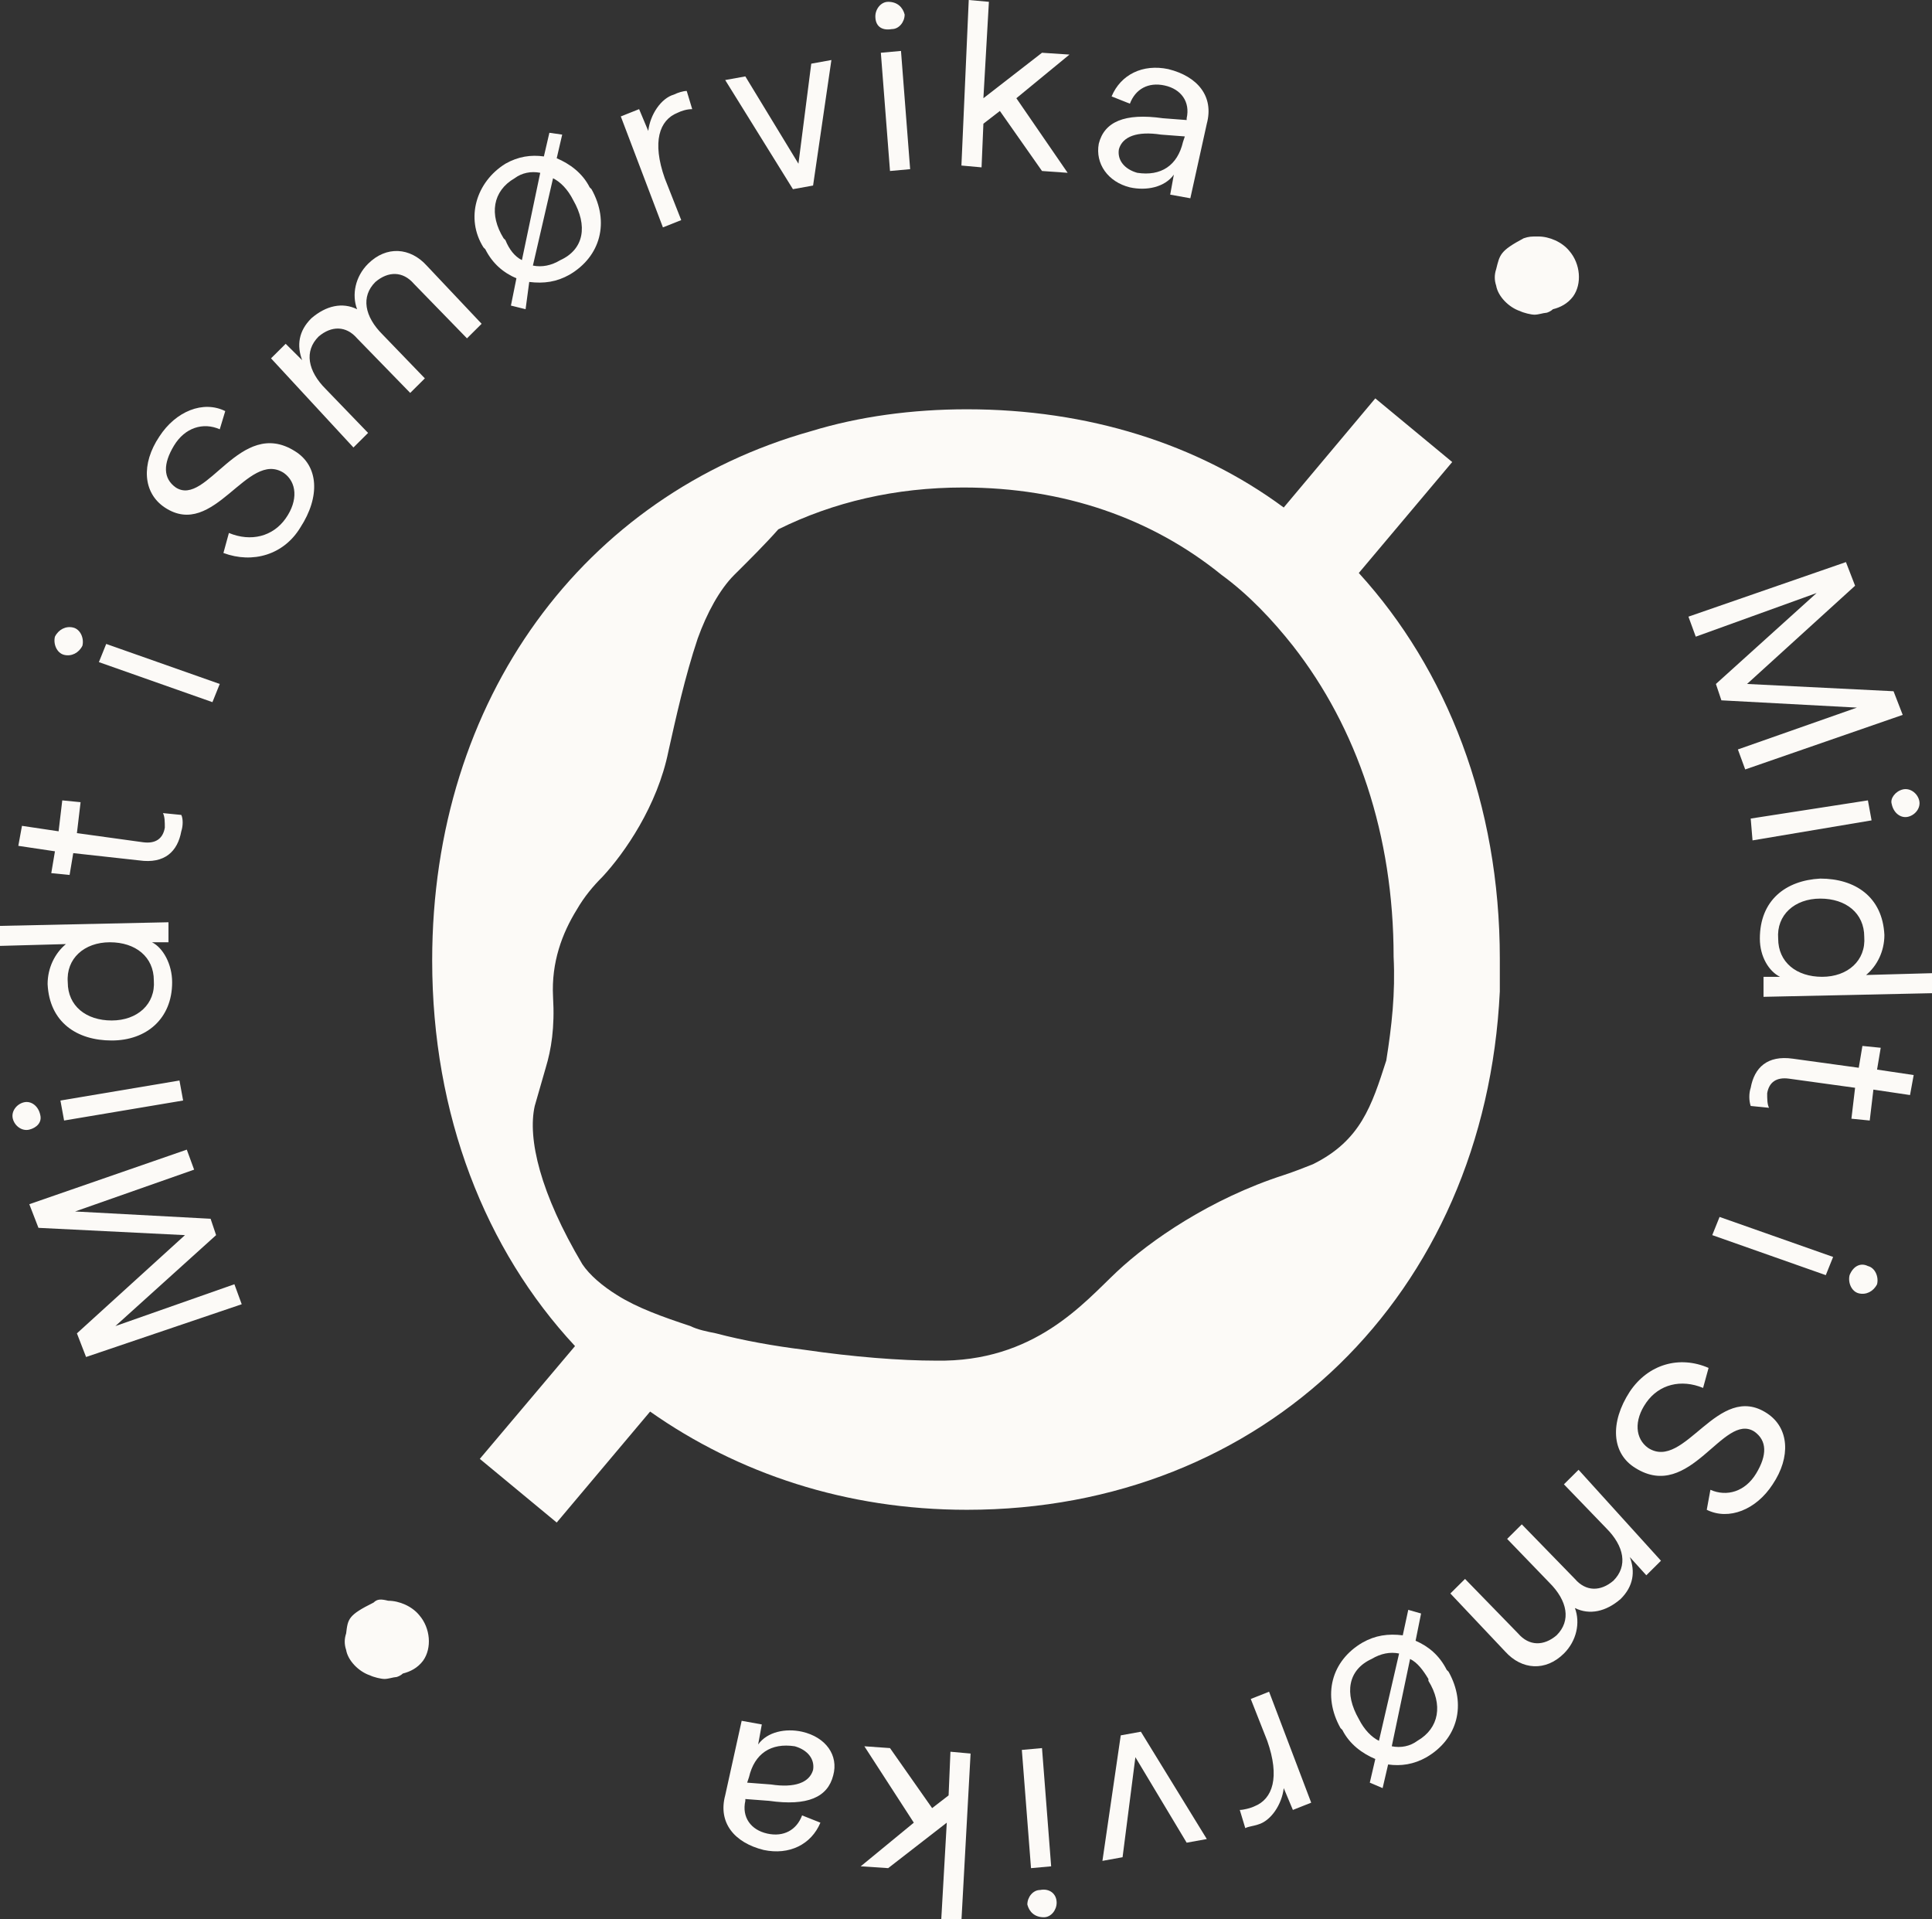 <svg width="148" height="147" viewBox="0 0 148 147" fill="none" xmlns="http://www.w3.org/2000/svg">
<rect x="0" y="0" width="148" height="147" fill="#333333" stroke="none"/>
<g clip-path="url(#clip0)">
<path d="M104.091 43.891L111.246 35.391L105.354 30.515L98.339 38.875C91.746 33.998 83.329 31.351 74.07 31.351C69.862 31.351 65.793 31.908 62.146 33.023C44.751 37.9 33.107 53.505 33.107 73.57C33.107 85.413 37.175 95.724 44.049 103.109L36.755 111.748L42.647 116.625L49.801 108.125C56.535 112.863 64.811 115.649 74.07 115.649C96.796 115.649 113.771 99.208 114.893 75.938C114.893 75.102 114.893 74.266 114.893 73.43C114.893 61.587 110.825 51.276 104.091 43.891ZM106.195 81.233C105.073 84.717 104.231 87.364 100.584 89.175C99.883 89.454 99.181 89.733 98.339 90.011C92.728 91.823 88.099 95.028 85.574 97.396C83.049 99.765 79.261 104.363 71.685 104.224C69.02 104.224 65.373 103.945 61.585 103.388C59.34 103.109 56.956 102.691 54.851 102.134C54.15 101.994 53.449 101.855 52.887 101.576C50.783 100.88 48.819 100.183 47.276 99.207C46.154 98.511 45.172 97.675 44.611 96.839C41.384 91.405 40.402 87.225 40.963 84.717C41.244 83.741 41.524 82.766 41.805 81.79C42.226 80.397 42.506 78.725 42.366 76.356C42.226 73.709 43.067 71.48 44.19 69.668C44.751 68.693 45.452 67.857 46.154 67.16C47.837 65.349 50.362 61.726 51.204 57.546C51.765 55.038 52.467 51.833 53.448 48.907C54.15 46.956 55.132 45.145 56.254 44.03C57.376 42.916 58.639 41.662 59.621 40.547C63.83 38.457 68.599 37.342 73.79 37.342C81.505 37.342 88.239 39.711 93.57 44.03C95.674 45.563 97.498 47.514 99.041 49.464C103.951 55.735 106.757 63.955 106.757 73.291C106.897 76.078 106.616 78.586 106.195 81.233C106.195 81.094 106.195 81.094 106.195 81.233Z" fill="#FCFAF7"/>
<path d="M6.593 103.945L5.892 102.134L14.169 94.61L2.946 94.052L2.245 92.241L14.309 88.061L14.87 89.594L5.752 92.798L16.133 93.356L16.554 94.61L8.838 101.576L17.956 98.372L18.517 99.904L6.593 103.945Z" fill="#FCFAF7"/>
<path d="M2.244 86.528C1.683 86.667 1.122 86.249 0.982 85.692C0.842 85.135 1.263 84.577 1.824 84.438C2.385 84.299 2.946 84.717 3.086 85.413C3.226 85.971 2.806 86.389 2.244 86.528ZM4.91 85.831L4.629 84.299L13.748 82.766L14.028 84.299L4.91 85.831Z" fill="#FCFAF7"/>
<path d="M8.557 79.701C5.892 79.701 3.788 78.307 3.647 75.381C3.647 74.127 4.209 73.013 5.05 72.316L0 72.455V70.922L12.906 70.644V72.177H11.644C12.485 72.594 13.187 73.849 13.187 75.242C13.187 78.029 11.223 79.701 8.557 79.701ZM8.417 72.177C6.453 72.177 5.05 73.43 5.191 75.242C5.191 77.053 6.593 78.168 8.557 78.168C10.521 78.168 11.924 76.914 11.784 75.103C11.784 73.291 10.381 72.177 8.417 72.177Z" fill="#FCFAF7"/>
<path d="M13.888 63.677C13.608 65.21 12.626 66.185 10.662 65.906L5.611 65.349L5.331 67.021L3.928 66.882L4.209 65.21L1.403 64.791L1.683 63.259L4.489 63.677L4.77 61.308L6.173 61.447L5.892 63.816L10.942 64.513C11.924 64.652 12.485 64.234 12.626 63.398C12.626 62.98 12.626 62.562 12.485 62.283L13.888 62.423C14.028 62.702 14.028 63.259 13.888 63.677Z" fill="#FCFAF7"/>
<path d="M4.91 50.161C4.349 50.022 4.068 49.325 4.208 48.768C4.489 48.211 5.05 47.932 5.611 48.071C6.172 48.211 6.453 48.907 6.313 49.465C6.032 50.022 5.471 50.3 4.91 50.161ZM7.575 50.718L8.136 49.325L16.834 52.391L16.273 53.784L7.575 50.718Z" fill="#FCFAF7"/>
<path d="M17.115 42.358L17.535 40.825C19.219 41.522 20.902 41.104 21.884 39.711C22.866 38.317 22.726 36.924 21.744 36.227C18.938 34.416 16.413 41.383 12.626 38.875C10.942 37.76 10.802 35.531 12.205 33.441C13.467 31.49 15.572 30.654 17.255 31.49L16.834 32.883C15.572 32.326 14.169 32.744 13.327 34.137C12.485 35.531 12.485 36.645 13.467 37.342C15.852 38.875 18.377 31.908 22.586 34.555C24.409 35.67 24.55 38.039 23.007 40.407C21.744 42.497 19.359 43.194 17.115 42.358Z" fill="#FCFAF7"/>
<path d="M20.762 27.449L21.884 26.335L23.147 27.589C22.726 26.474 22.866 25.359 23.848 24.384C24.971 23.409 26.233 23.13 27.355 23.687C26.934 22.573 27.215 21.179 28.197 20.204C29.6 18.81 31.424 18.95 32.686 20.343L36.895 24.802L35.773 25.917L31.704 21.736C30.863 20.761 29.74 20.761 28.758 21.597C27.636 22.712 27.916 24.245 29.319 25.638L32.546 28.982L31.424 30.097L27.355 25.917C26.514 24.941 25.391 24.941 24.409 25.777C23.287 26.892 23.568 28.425 24.971 29.818L28.197 33.162L27.075 34.277L20.762 27.449Z" fill="#FCFAF7"/>
<path d="M39.139 23.408L39.56 21.318C38.578 20.9 37.736 20.204 37.175 19.089L37.035 18.95C35.632 16.72 36.474 13.934 38.718 12.54C39.7 11.983 40.682 11.843 41.664 11.983L42.085 10.171L43.067 10.311L42.647 12.122C43.629 12.54 44.611 13.237 45.172 14.351L45.312 14.491C46.715 16.999 46.013 19.646 43.629 21.04C42.647 21.597 41.664 21.736 40.542 21.597L40.262 23.687L39.139 23.408ZM39.981 19.925L41.384 13.237C40.682 13.098 39.981 13.237 39.42 13.655C37.736 14.63 37.456 16.442 38.578 18.253L38.718 18.392C38.999 19.089 39.42 19.646 39.981 19.925ZM43.909 15.327C43.488 14.491 42.927 13.934 42.366 13.655L40.823 20.343C41.524 20.482 42.226 20.343 42.927 19.925C44.751 19.089 45.031 17.277 43.909 15.327Z" fill="#FCFAF7"/>
<path d="M51.905 8.639C50.502 9.196 49.941 10.868 50.923 13.655L52.186 16.86L50.783 17.417L47.556 8.918L48.959 8.36L49.66 10.032C49.801 8.778 50.642 7.524 51.624 7.245C51.905 7.106 52.326 6.967 52.606 6.967L53.027 8.36C52.606 8.36 52.186 8.499 51.905 8.639Z" fill="#FCFAF7"/>
<path d="M55.553 6.131L57.096 5.852L61.164 12.54L62.146 4.877L63.689 4.598L62.286 14.212L60.743 14.491L55.553 6.131Z" fill="#FCFAF7"/>
<path d="M67.056 1.254C67.056 0.697 67.477 0.139 68.038 0.139C68.739 0.139 69.16 0.557 69.3 1.115C69.3 1.672 68.879 2.229 68.318 2.229C67.477 2.369 67.056 1.951 67.056 1.254ZM67.477 4.041L69.02 3.901L69.721 12.958L68.178 13.098L67.477 4.041Z" fill="#FCFAF7"/>
<path d="M76.595 8.5L75.333 9.475L75.192 12.819L73.649 12.68L74.21 0L75.754 0.139L75.333 7.524L79.822 4.041L81.926 4.18L77.858 7.524L81.786 13.237L79.822 13.098L76.595 8.5Z" fill="#FCFAF7"/>
<path d="M92.447 9.475L91.185 15.188L89.642 14.909L89.922 13.376C89.221 14.352 87.818 14.63 86.555 14.352C84.872 13.934 83.89 12.54 84.171 11.008C84.591 9.336 86.135 8.639 89.081 9.057L90.904 9.196V9.057C91.185 7.803 90.484 6.827 89.221 6.549C87.958 6.27 86.976 6.827 86.555 7.942L85.153 7.385C85.854 5.713 87.537 4.877 89.501 5.295C91.746 5.852 93.009 7.385 92.447 9.475ZM90.624 10.868L90.764 10.45L88.94 10.311C87.117 10.032 85.994 10.45 85.714 11.426C85.573 12.262 86.135 12.958 87.117 13.237C88.94 13.516 90.203 12.68 90.624 10.868Z" fill="#FCFAF7"/>
<path d="M116.717 18.253C116.717 18.392 116.717 18.392 116.717 18.253C114.893 19.229 114.893 19.507 114.612 20.622C114.472 21.04 114.472 21.458 114.612 21.876C114.753 22.712 115.594 23.548 116.436 23.827C116.717 23.966 117.278 24.105 117.558 24.105C117.839 24.105 118.26 23.966 118.4 23.966C118.54 23.966 118.821 23.827 118.961 23.687C119.522 23.548 120.083 23.269 120.504 22.712C121.206 21.736 121.065 20.204 120.224 19.229C119.663 18.532 118.681 18.114 117.839 18.114C117.278 18.114 117.137 18.114 116.717 18.253Z" fill="#FCFAF7"/>
<path d="M28.618 122.755C28.478 122.755 28.478 122.755 28.618 122.755C26.654 123.731 26.654 124.009 26.514 125.124C26.373 125.542 26.373 125.96 26.514 126.378C26.654 127.214 27.496 128.05 28.337 128.329C28.618 128.468 29.179 128.607 29.46 128.607C29.74 128.607 30.161 128.468 30.302 128.468C30.442 128.468 30.722 128.329 30.863 128.189C31.424 128.05 31.985 127.771 32.406 127.214C33.107 126.239 32.967 124.706 32.125 123.731C31.564 123.034 30.582 122.616 29.74 122.616C29.179 122.477 28.899 122.477 28.618 122.755Z" fill="#FCFAF7"/>
<path d="M141.407 43.055L142.108 44.866L133.831 52.391L145.054 52.948L145.756 54.759L133.691 58.939L133.13 57.407L142.248 54.202L131.867 53.645L131.446 52.391L139.162 45.424L129.903 48.768L129.342 47.235L141.407 43.055Z" fill="#FCFAF7"/>
<path d="M143.09 61.308L143.371 62.84L134.252 64.373L134.112 62.701L143.09 61.308ZM145.756 60.472C146.317 60.333 146.878 60.751 147.018 61.308C147.158 61.865 146.737 62.422 146.176 62.562C145.615 62.701 145.054 62.283 144.914 61.587C144.774 61.169 145.194 60.611 145.756 60.472Z" fill="#FCFAF7"/>
<path d="M139.443 67.299C142.108 67.299 144.212 68.693 144.353 71.619C144.353 72.873 143.792 73.987 142.95 74.684L148 74.545V76.078L135.094 76.356V74.823H136.356C135.515 74.406 134.813 73.291 134.813 71.897C134.813 68.971 136.777 67.439 139.443 67.299ZM139.583 74.823C141.547 74.823 142.95 73.57 142.81 71.758C142.81 69.947 141.407 68.832 139.443 68.832C137.479 68.832 136.076 70.086 136.216 71.897C136.216 73.709 137.619 74.823 139.583 74.823Z" fill="#FCFAF7"/>
<path d="M134.112 83.323C134.392 81.79 135.374 80.815 137.338 81.094L142.389 81.79L142.669 80.118L144.072 80.258L143.791 81.93L146.597 82.348L146.317 83.88L143.511 83.463L143.23 85.831L141.827 85.692L142.108 83.323L137.058 82.626C136.076 82.487 135.515 82.905 135.374 83.741C135.374 84.159 135.374 84.577 135.515 84.856L134.112 84.716C133.971 84.299 133.971 83.741 134.112 83.323Z" fill="#FCFAF7"/>
<path d="M140.425 96.281L139.864 97.675L131.166 94.609L131.727 93.216L140.425 96.281ZM143.09 96.978C143.651 97.118 143.932 97.814 143.792 98.371C143.511 98.929 142.95 99.207 142.389 99.068C141.828 98.929 141.547 98.232 141.687 97.675C141.968 96.978 142.529 96.7 143.09 96.978Z" fill="#FCFAF7"/>
<path d="M130.885 104.781L130.464 106.314C128.781 105.617 127.098 106.035 126.116 107.428C125.134 108.822 125.274 110.215 126.256 110.912C129.062 112.723 131.587 105.756 135.374 108.264C137.058 109.379 137.198 111.609 135.795 113.699C134.533 115.649 132.428 116.485 130.745 115.649L131.025 114.117C132.288 114.674 133.691 114.256 134.533 112.863C135.374 111.469 135.374 110.355 134.392 109.658C132.007 108.125 129.482 115.092 125.274 112.445C123.45 111.33 123.31 108.961 124.853 106.592C126.256 104.502 128.641 103.806 130.885 104.781Z" fill="#FCFAF7"/>
<path d="M127.238 119.551L126.116 120.665L124.853 119.272C125.274 120.387 125.134 121.501 124.152 122.477C123.03 123.452 121.767 123.731 120.645 123.173C121.066 124.288 120.785 125.681 119.803 126.657C118.4 128.05 116.576 127.911 115.314 126.517L111.105 122.059L112.228 120.944L116.296 125.124C117.138 126.099 118.26 126.099 119.242 125.263C120.364 124.149 120.084 122.616 118.681 121.223L115.454 117.879L116.576 116.764L120.645 120.944C121.486 121.919 122.609 121.919 123.591 121.083C124.713 119.969 124.432 118.436 123.03 117.043L119.803 113.698L120.925 112.584L127.238 119.551Z" fill="#FCFAF7"/>
<path d="M108.861 123.592L108.44 125.682C109.422 126.1 110.264 126.796 110.825 127.911L110.965 128.05C112.368 130.558 111.666 133.206 109.282 134.599C108.3 135.157 107.318 135.296 106.336 135.157L105.915 136.968L104.933 136.55L105.354 134.739C104.372 134.321 103.39 133.624 102.829 132.509L102.688 132.37C101.285 129.862 101.987 127.214 104.372 125.821C105.354 125.264 106.336 125.124 107.458 125.264L107.879 123.313L108.861 123.592ZM104.091 131.673C104.512 132.509 105.073 133.067 105.634 133.345L107.177 126.657C106.476 126.518 105.774 126.657 105.073 127.075C103.249 127.911 102.969 129.722 104.091 131.673ZM108.019 127.075L106.616 133.763C107.318 133.903 108.019 133.763 108.58 133.345C110.264 132.37 110.544 130.558 109.422 128.747V128.608C109.001 127.911 108.58 127.354 108.019 127.075Z" fill="#FCFAF7"/>
<path d="M96.095 138.361C97.498 137.804 98.059 136.132 97.077 133.345L95.814 130.14L97.217 129.583L100.444 138.083L99.041 138.64L98.34 136.968C98.199 138.222 97.358 139.476 96.376 139.755C95.955 139.894 95.674 139.894 95.394 140.033L94.973 138.64C95.253 138.64 95.814 138.501 96.095 138.361Z" fill="#FCFAF7"/>
<path d="M92.447 140.869L90.904 141.148L86.976 134.599L85.994 142.262L84.451 142.541L85.854 132.927L87.397 132.648L92.447 140.869Z" fill="#FCFAF7"/>
<path d="M80.523 142.959L78.98 143.099L78.278 134.042L79.822 133.902L80.523 142.959ZM80.944 145.746C80.944 146.303 80.523 146.861 79.962 146.861C79.26 146.861 78.84 146.443 78.699 145.885C78.699 145.328 79.12 144.771 79.681 144.771C80.383 144.631 80.944 145.049 80.944 145.746Z" fill="#FCFAF7"/>
<path d="M71.405 138.5L72.667 137.525L72.808 134.181L74.351 134.32L73.649 147.139L72.106 147L72.527 139.615L68.038 143.098L65.934 142.959L70.002 139.615L66.214 133.763L68.178 133.902L71.405 138.5Z" fill="#FCFAF7"/>
<path d="M55.553 137.525L56.815 131.812L58.358 132.091L58.078 133.624C58.779 132.648 60.182 132.37 61.444 132.648C63.268 133.066 64.25 134.46 63.829 135.992C63.408 137.664 61.865 138.361 58.919 137.943L57.096 137.804V137.943C56.815 139.197 57.517 140.172 58.779 140.451C60.042 140.73 61.024 140.172 61.444 139.058L62.847 139.615C62.146 141.287 60.462 142.123 58.498 141.705C56.254 141.148 54.991 139.615 55.553 137.525ZM57.376 136.132L57.236 136.55L59.06 136.689C60.883 136.968 62.006 136.55 62.286 135.574C62.426 134.738 61.865 134.042 60.883 133.763C59.06 133.484 57.797 134.32 57.376 136.132Z" fill="#FCFAF7"/>
</g>
<defs>
<clipPath id="clip0">
<rect width="148" height="147" fill="white"/>
</clipPath>
</defs>
</svg>
